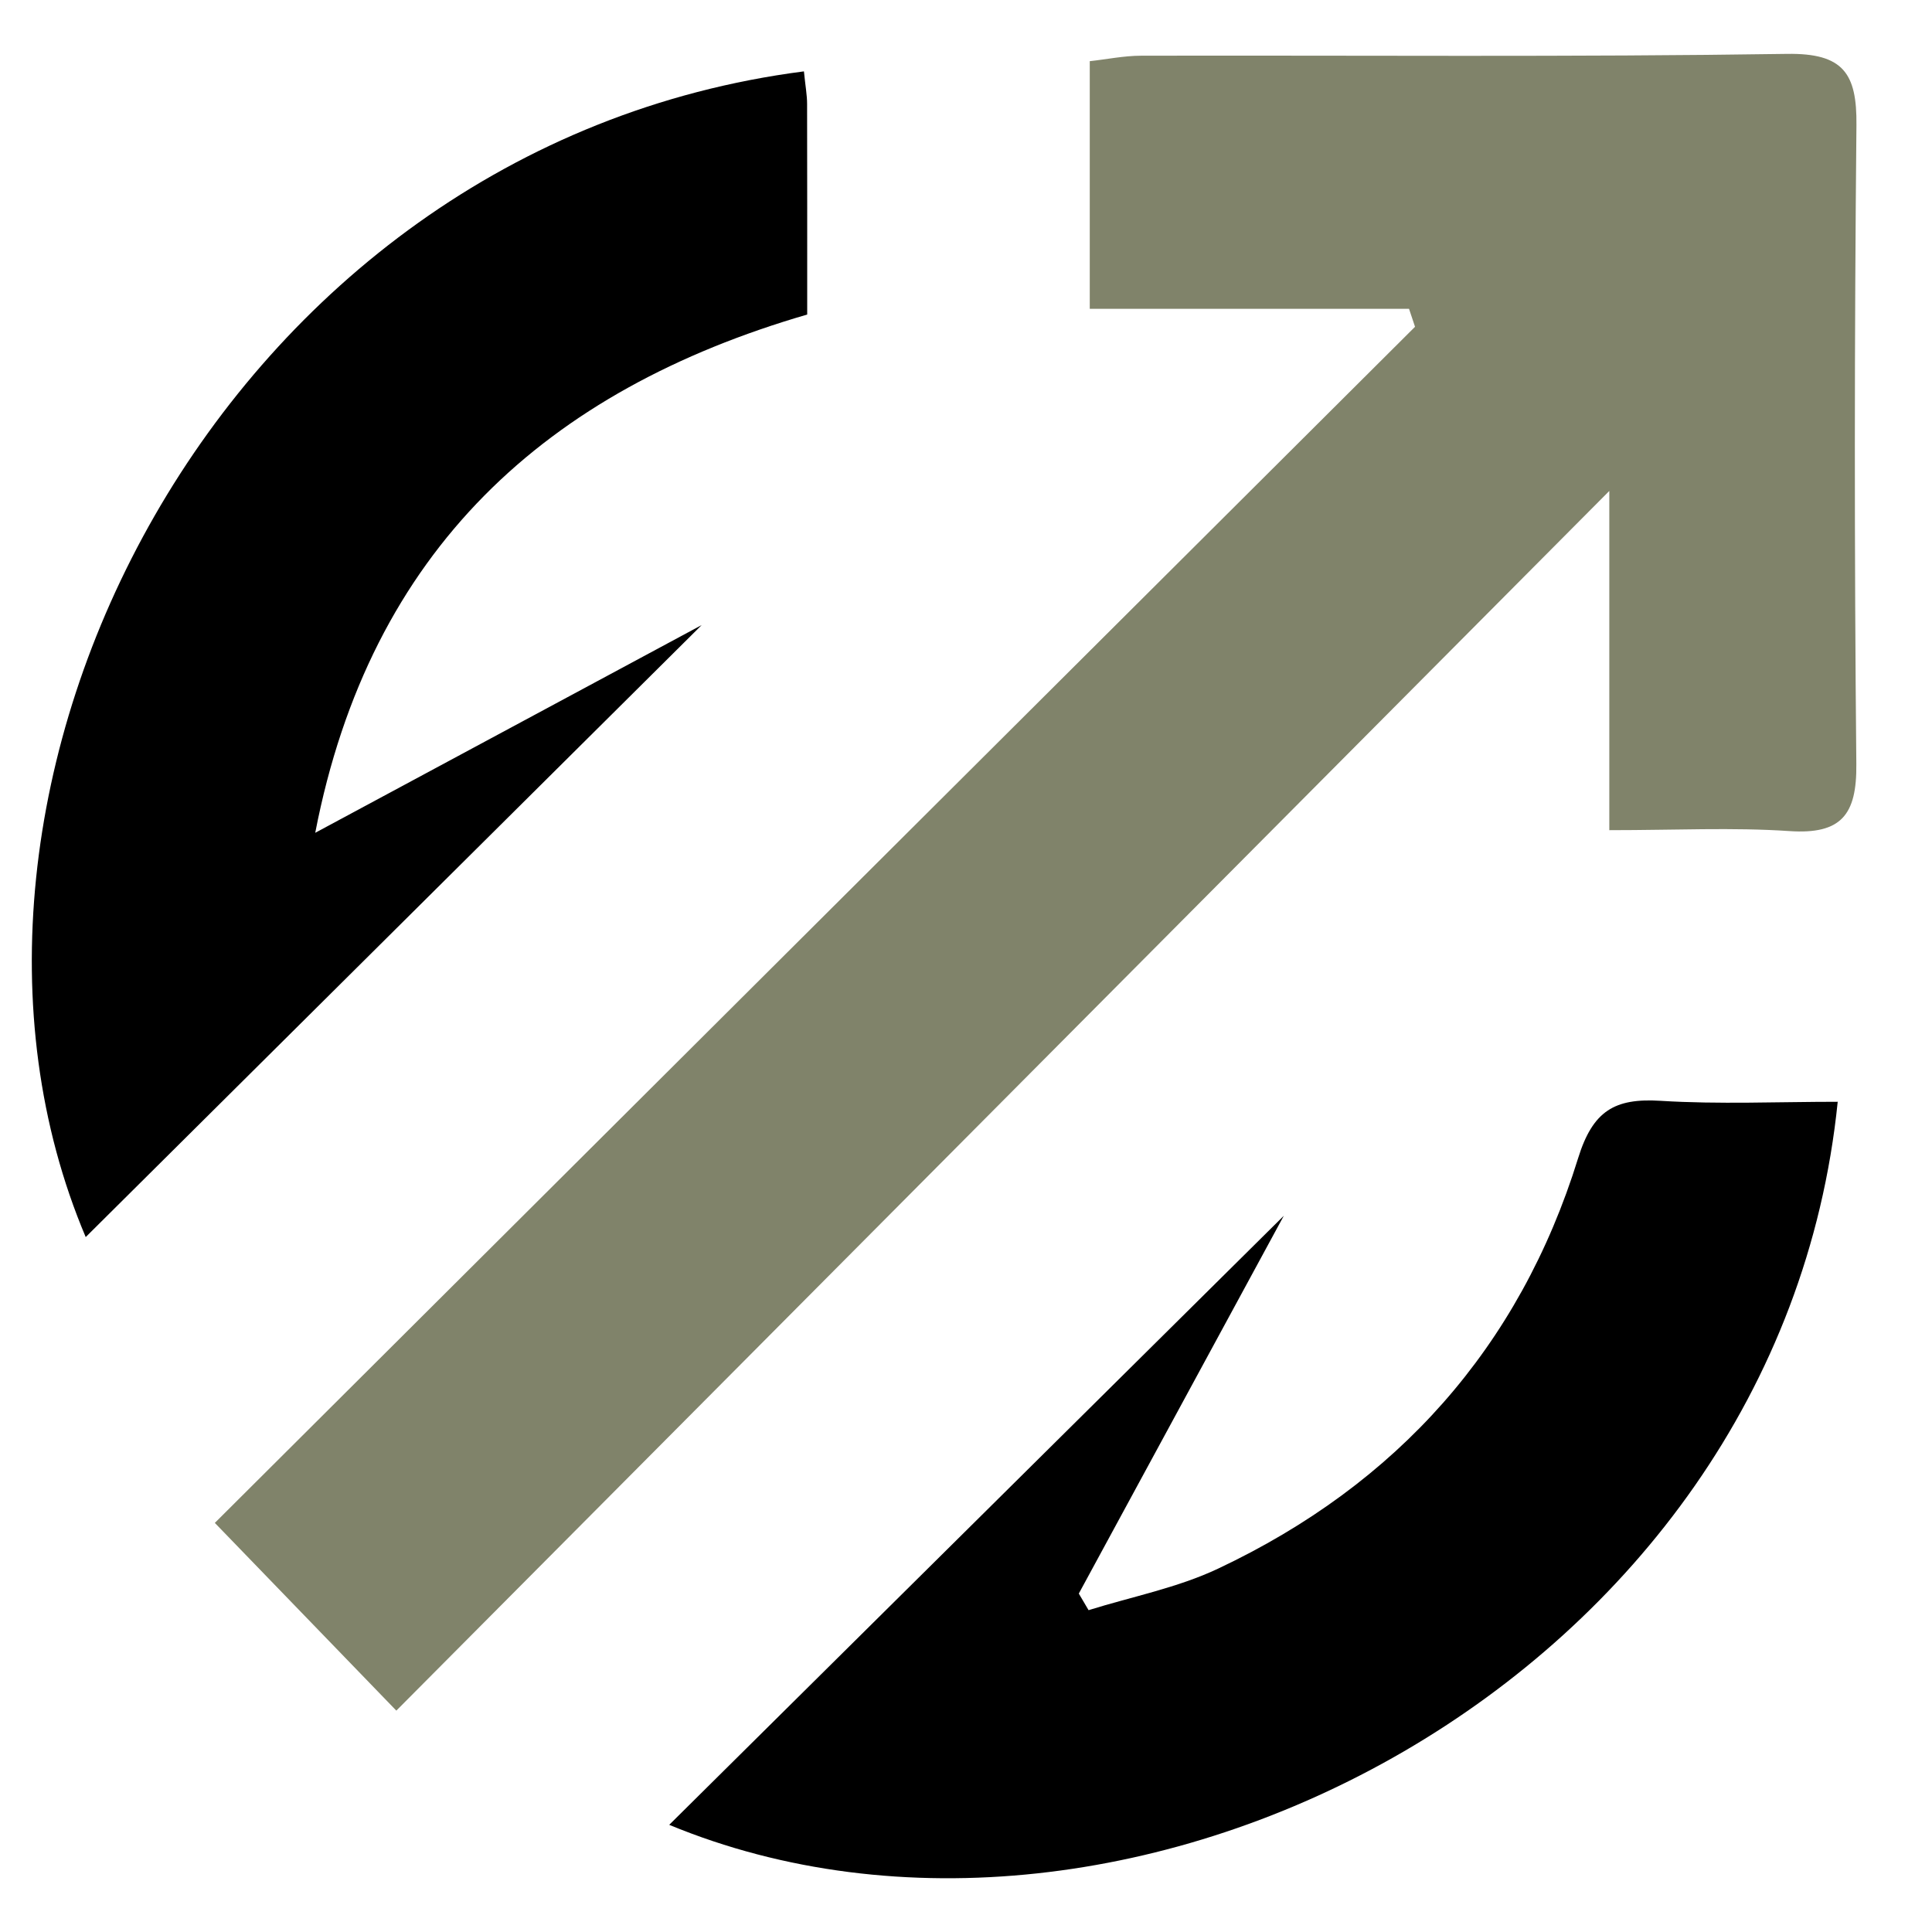 <?xml version="1.0" encoding="utf-8"?>
<!-- Generator: Adobe Illustrator 16.0.0, SVG Export Plug-In . SVG Version: 6.00 Build 0)  -->
<!DOCTYPE svg PUBLIC "-//W3C//DTD SVG 1.1//EN" "http://www.w3.org/Graphics/SVG/1.1/DTD/svg11.dtd">
<svg version="1.1" id="Calque_1" xmlns="http://www.w3.org/2000/svg" xmlns:xlink="http://www.w3.org/1999/xlink" x="0px" y="0px"
	 width="36px" height="36px" viewBox="0 0 36 36" enable-background="new 0 0 36 36" xml:space="preserve">
<path fill-rule="evenodd" clip-rule="evenodd" fill="#80836A" d="M7.385,31.875c-1.28-1.324-2.302-2.383-3.382-3.498
	c7.573-7.548,14.968-14.918,22.364-22.288c-0.037-0.112-0.075-0.224-0.112-0.335c-1.955,0-3.91,0-5.949,0c0-1.642,0-3.075,0-4.614
	c0.312-0.034,0.634-0.101,0.956-0.102c4.013-0.009,8.025,0.027,12.037-0.034c1.05-0.016,1.303,0.365,1.293,1.327
	c-0.038,3.97-0.04,7.939-0.002,11.909c0.01,0.942-0.28,1.311-1.247,1.246c-1.055-0.071-2.117-0.017-3.356-0.017
	c0-2.092,0-4.06,0-6.321C22.375,16.802,15.002,24.216,7.385,31.875z"/>
<path fill-rule="evenodd" clip-rule="evenodd" d="M23.922,22.654c-1.246,2.294-2.533,4.667-3.82,7.04
	c0.06,0.102,0.12,0.205,0.182,0.309c0.808-0.252,1.657-0.416,2.416-0.775c3.331-1.572,5.613-4.121,6.705-7.644
	c0.274-0.886,0.681-1.125,1.536-1.072c1.092,0.068,2.192,0.018,3.302,0.018C33.146,31.32,21.019,37.541,12.47,34.003
	C16.274,30.232,20.103,26.438,23.922,22.654z"/>
<path fill-rule="evenodd" clip-rule="evenodd" d="M14.98,1.33c0.027,0.274,0.059,0.44,0.059,0.607
	c0.003,1.279,0.002,2.557,0.002,3.924c-4.846,1.41-8.144,4.37-9.167,9.657c2.434-1.308,4.868-2.616,7.201-3.871
	c-3.803,3.779-7.672,7.624-11.478,11.404C-1.915,14.754,4.079,2.735,14.98,1.33z"/>
</svg>
